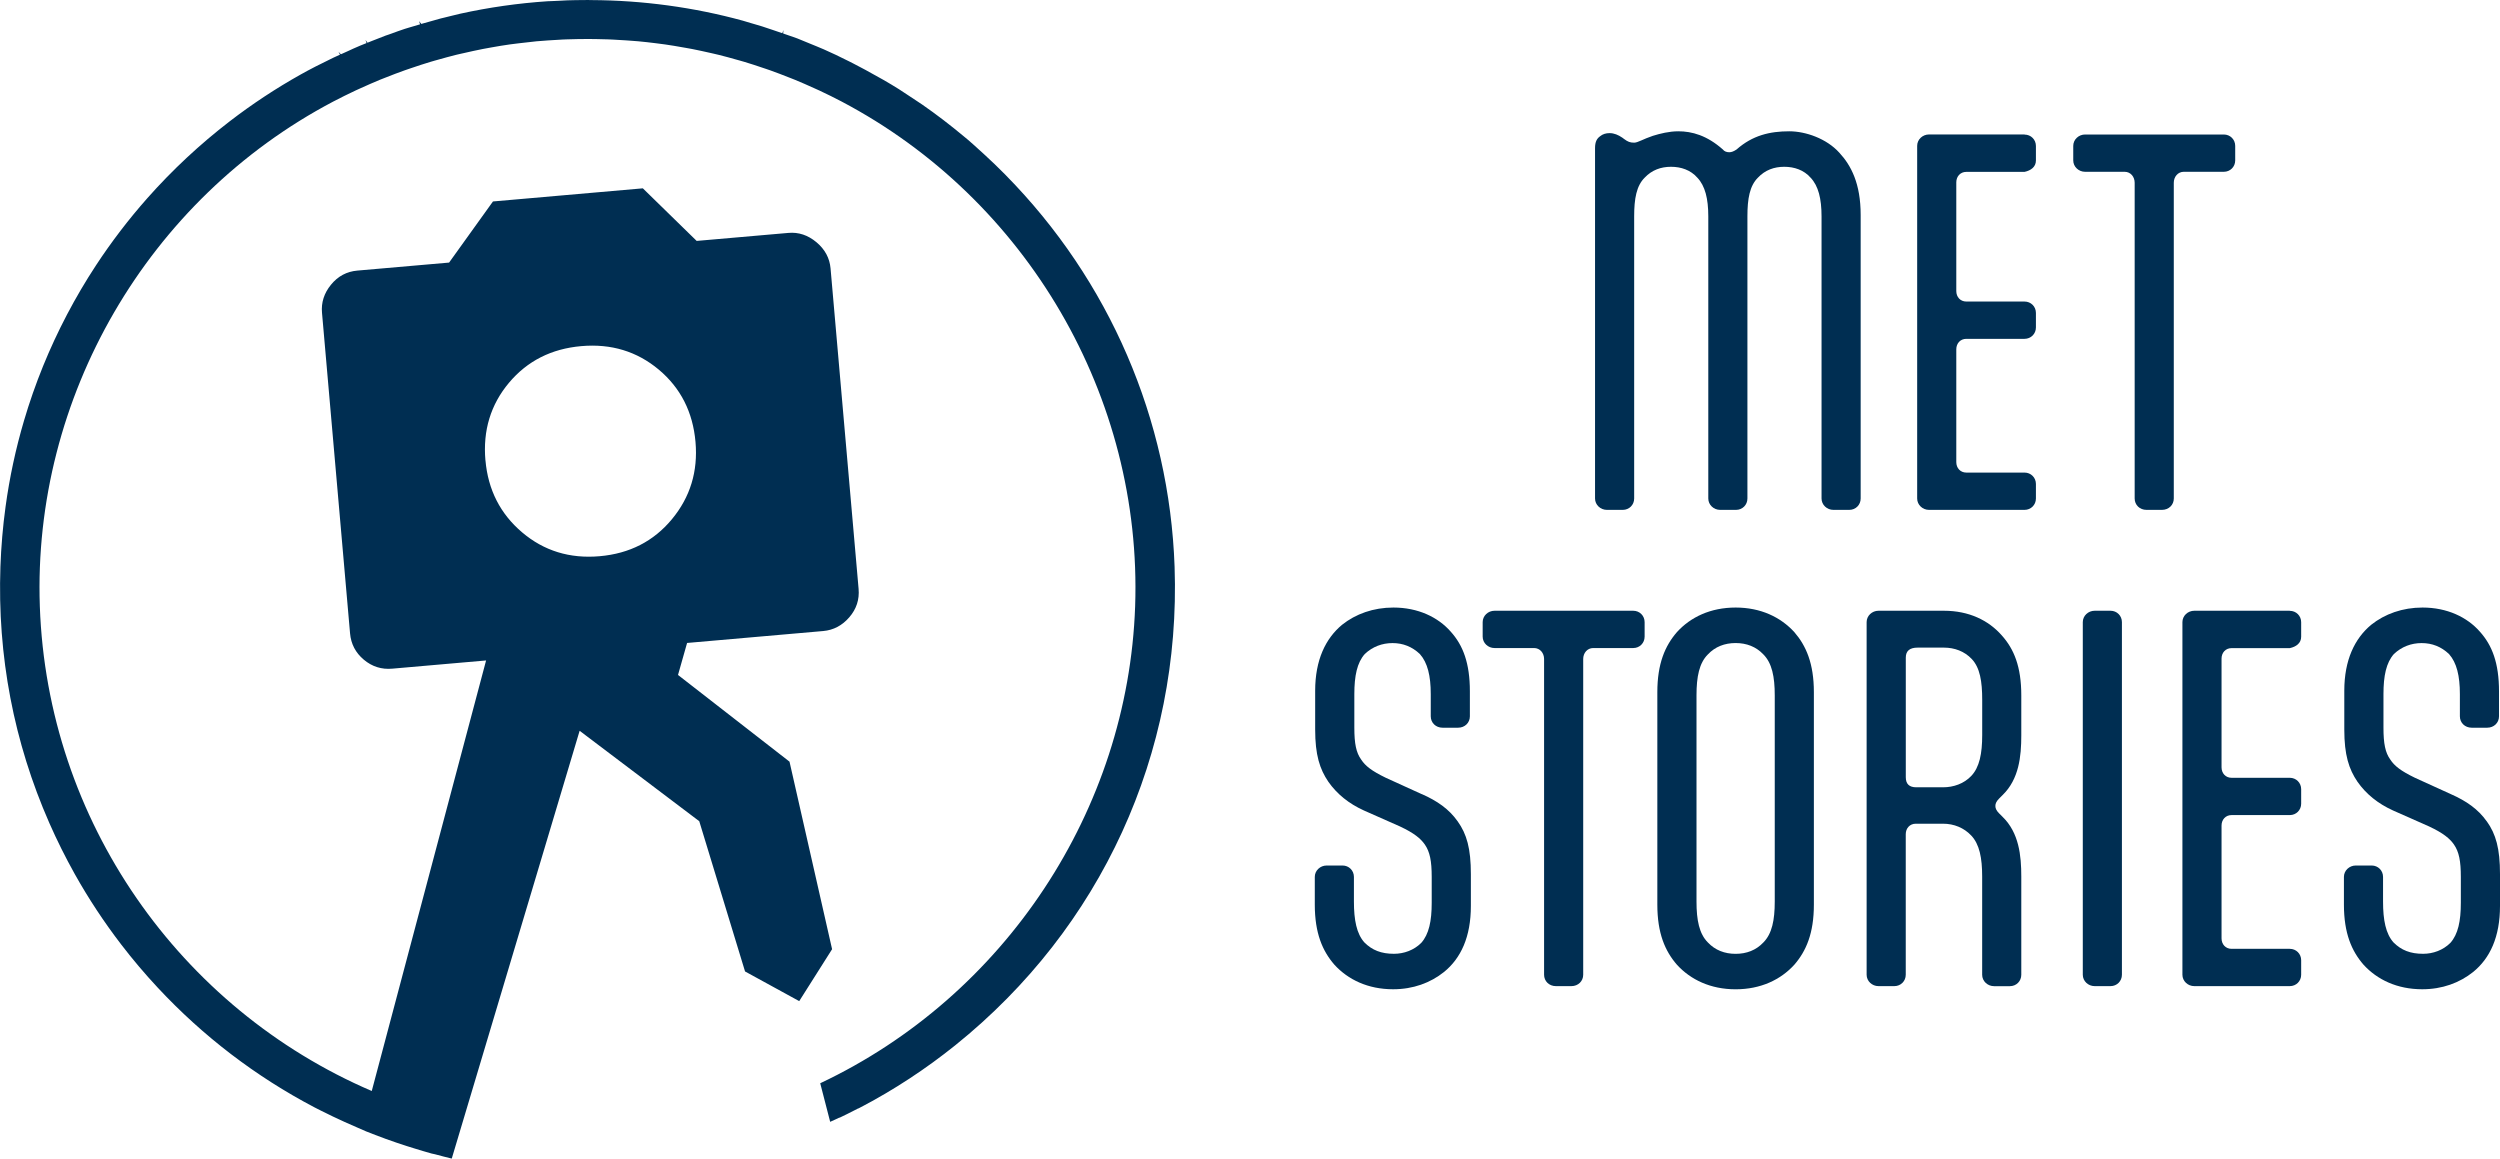 <?xml version="1.0" encoding="UTF-8"?> <svg xmlns="http://www.w3.org/2000/svg" id="Laag_1" viewBox="0 0 600 278.06"><defs><style>.cls-1{fill:#002e52;}</style></defs><path class="cls-1" d="M241.34,41.99c-1.77-1.79-3.52-3.48-5.29-5.09l-1.25-1.13c-.81-.74-1.61-1.47-2.44-2.18l-.94-.78c-3.34-2.79-6.71-5.37-10.04-7.68-.28-.2-.58-.39-.87-.58l-.68-.45c-.67-.45-1.31-.88-1.98-1.31l-.85-.56c-.42-.28-.85-.57-1.28-.84-2.33-1.46-4.88-2.93-8.04-4.63l-.85-.45c-.76-.4-1.47-.77-2.15-1.13l-.85-.43c-2.23-1.13-4.24-2.08-6.15-2.92-.33-.14-.65-.27-.98-.41l-.71-.3c-.36-.16-.59-.24-.81-.33l-.59-.24c-1.08-.46-2.16-.91-3.24-1.33-.32-.12-.64-.23-.96-.34l-2.43-.84,.06-.83-.26,.76-2.32-.79c-.84-.29-1.68-.58-2.52-.84-.53-.16-1.06-.32-1.58-.47l-1.13-.33c-.65-.2-1.29-.4-1.94-.58C166.5,1.74,154.26,.08,141.9,.02l-.89-.02c-.2,0-.4,0-.59,.01-1.51,.01-2.88,.02-4.26,.07-.18,0-.37,.02-.55,.03l-1.35,.07c-.44,.02-.88,.03-1.32,.06l-.72,.03c-.27,0-.54,.02-.81,.03-7.03,.47-14.07,1.47-20.92,2.98-.79,.17-1.57,.37-2.35,.57l-1.45,.36c-.31,.07-.61,.14-.92,.22-.78,.2-1.56,.43-2.34,.66l-2.32,.65-.53-.67,.23,.77-2.75,.81c-.32,.09-.64,.18-.95,.29-1.07,.35-2.13,.74-3.19,1.13l-.62,.22c-.37,.12-.58,.19-.77,.26-1.11,.41-2.21,.85-3.3,1.29l-1.03,.41-.48-.67,.25,.76-.87,.35c-.22,.08-.44,.17-.65,.26l-.18,.08c-1.06,.44-1.94,.85-2.82,1.26l-1.64,.74-.58-.61,.36,.71-.8,.36c-.27,.12-.54,.24-.81,.37-3.07,1.48-5.57,2.76-7.87,4.05-5.89,3.3-11.6,7.07-16.97,11.2-7.14,5.49-13.79,11.69-19.76,18.43-4.49,5.07-8.65,10.51-12.35,16.15-5,7.62-9.27,15.76-12.7,24.19-1.73,4.26-3.27,8.66-4.57,13.08-1.99,6.74-3.48,13.69-4.43,20.67-.65,4.74-1.06,9.58-1.23,14.38-.75,21.4,3.21,42.1,11.75,61.54,1.82,4.14,3.87,8.24,6.08,12.2,3.3,5.9,7.07,11.6,11.19,16.97,2.73,3.56,5.67,7.03,8.74,10.32,10.87,11.66,23.51,21.32,37.58,28.71,1.05,.55,2.12,1.07,3.19,1.59l1.26,.62c1.92,.92,3.79,1.76,5.7,2.58l1.51,.66c.26,.11,.52,.23,.78,.34,1.45,.59,2.93,1.13,4.4,1.68l.23,.09c1.77,.64,3.45,1.21,5.13,1.75l1.93,.6c1.34,.41,2.68,.82,4.02,1.19h0s.79,.17,.79,.17c1.34,.36,2.69,.72,4.04,1.04l30.69-102.67,28.71,21.7,10.99,36.06,13,7.12,7.89-12.46-10.22-45.01-26.76-20.81,2.18-7.68,32.67-2.86c2.46-.22,4.55-1.32,6.26-3.3s2.46-4.26,2.23-6.83l-6.73-76.92c-.22-2.46-1.34-4.55-3.38-6.26-2.04-1.71-4.29-2.46-6.75-2.24l-22,1.92-12.92-12.62-35.97,3.15-10.53,14.67-22,1.92c-2.57,.22-4.68,1.35-6.34,3.39-1.66,2.03-2.38,4.28-2.16,6.74l6.73,76.92c.22,2.57,1.33,4.68,3.31,6.34,1.98,1.66,4.25,2.38,6.82,2.15l22.52-1.97-27.44,103.33C43.11,242.04,11.35,196.97,9.56,145.52c-1.75-50.13,25.87-97.68,70.37-121.12,1.8-.94,3.59-1.83,5.45-2.7l1.1-.5c1.56-.71,3.13-1.4,4.72-2.06l1.3-.51c1.55-.62,3.11-1.21,4.68-1.77l1.46-.5c1.55-.53,3.1-1.04,4.66-1.51,.33-.1,.66-.19,1-.29l.61-.17c1.54-.44,3.08-.86,4.64-1.25,.36-.09,.72-.17,1.09-.25l.68-.15c1.52-.35,3.05-.69,4.59-.99,.42-.08,.83-.15,1.25-.23l.72-.13c1.49-.27,2.98-.52,4.48-.73,.5-.07,1.01-.13,1.51-.19l.73-.09c1.38-.17,2.77-.33,4.17-.47l.25-.02c.57-.05,1.15-.09,1.72-.13l.78-.06c1.15-.08,2.31-.15,3.46-.21l.99-.04c.91-.03,1.83-.05,2.74-.07,.77-.01,1.54-.02,2.31-.02h.33c.59,0,1.18,0,1.78,.02,1.03,.02,1.92,.04,2.8,.07l1.14,.05c1.08,.05,2.14,.12,3.2,.19l.7,.05c.65,.05,1.31,.09,1.96,.15l.35,.03c1.31,.12,2.61,.27,3.9,.43l.78,.1c.56,.07,1.13,.14,1.69,.22,1.43,.21,2.85,.44,4.26,.7l.75,.13c.48,.08,.96,.17,1.44,.26,1.47,.29,2.93,.61,4.38,.94l.71,.16c.43,.1,.85,.19,1.28,.3,1.49,.37,2.96,.77,4.42,1.19l.65,.18c.39,.11,.79,.22,1.18,.34,1.5,.45,2.98,.94,4.45,1.44l.63,.21c.35,.12,.7,.23,1.05,.36,1.51,.54,3,1.11,4.48,1.7l.54,.21c.32,.12,.64,.25,.96,.38,1.52,.63,3.03,1.29,4.52,1.97l1.31,.59c1.91,.9,3.64,1.75,5.29,2.62,44.61,23.49,72.23,71.04,70.48,121.17-1.71,48.91-31.29,93.56-75.58,114.46l2.39,9.26c.45-.21,.91-.41,1.36-.62l.87-.41v.05c1.23-.58,2.43-1.18,3.63-1.8l.88-.45v.04c2.23-1.15,4.42-2.37,6.53-3.61,3.88-2.28,7.7-4.79,11.37-7.46,1.83-1.33,3.64-2.72,5.39-4.12,35.01-28.15,54.19-70.01,52.63-114.84-1.24-35.33-15.64-68.73-40.56-94.02ZM116.5,110.49c-.63-7.17,1.26-13.38,5.65-18.62,4.4-5.24,10.18-8.17,17.35-8.8,7.17-.63,13.38,1.26,18.62,5.65,5.24,4.4,8.17,10.18,8.8,17.35,.62,7.07-1.27,13.24-5.66,18.54s-10.17,8.25-17.34,8.88c-7.17,.63-13.38-1.28-18.62-5.73-5.24-4.45-8.17-10.21-8.79-17.27Z"></path><path class="cls-1" d="M429.44,31.51c-4.7,0-8.84,.98-12.67,4.37-.66,.44-1.2,.66-1.75,.66-.65,0-1.2-.22-1.53-.66-3.82-3.39-7.43-4.37-10.7-4.37-2.18,0-4.37,.55-6.11,1.09-2.29,.76-3.6,1.64-4.48,1.64-.98,0-1.53-.22-2.4-.87l-.44-.33c-.98-.66-1.97-1.09-3.06-1.09-.87,0-1.64,.22-2.29,.76-.76,.55-1.2,1.31-1.2,2.84V119.64c0,1.53,1.31,2.73,2.84,2.73h3.82c1.53,0,2.73-1.2,2.73-2.73V51.93c0-4.26,.55-7.32,2.51-9.28,1.75-1.86,3.93-2.62,6.33-2.62s4.7,.76,6.33,2.62c1.86,1.97,2.62,5.02,2.62,9.28V119.64c0,1.53,1.31,2.73,2.84,2.73h3.82c1.53,0,2.73-1.2,2.73-2.73V51.93c0-4.26,.55-7.32,2.51-9.28,1.75-1.86,3.93-2.62,6.33-2.62s4.7,.76,6.33,2.62c1.86,1.97,2.62,5.02,2.62,9.28V119.64c0,1.53,1.31,2.73,2.84,2.73h3.82c1.53,0,2.73-1.2,2.73-2.73V51.6c0-7.54-2.29-11.9-5.13-14.96-3.06-3.39-8.08-5.13-12.01-5.13Z"></path><path class="cls-1" d="M485.89,32.27h-22.93c-1.53,0-2.84,1.2-2.84,2.73V119.64c0,1.53,1.31,2.73,2.84,2.73h22.93c1.53,0,2.73-1.2,2.73-2.73v-3.49c0-1.53-1.2-2.73-2.73-2.73h-13.98c-1.42,0-2.4-1.09-2.4-2.51v-27.08c0-1.42,.98-2.51,2.4-2.51h13.98c1.53,0,2.73-1.2,2.73-2.73v-3.49c0-1.53-1.2-2.73-2.73-2.73h-13.98c-1.42,0-2.4-1.09-2.4-2.51v-26.1c0-1.42,.98-2.51,2.4-2.51h13.98c1.53-.33,2.73-1.2,2.73-2.73v-3.49c0-1.53-1.2-2.73-2.73-2.73Z"></path><path class="cls-1" d="M533.72,41.23c1.53,0,2.73-1.2,2.73-2.73v-3.49c0-1.53-1.2-2.73-2.73-2.73h-33.3c-1.53,0-2.84,1.2-2.84,2.73v3.49c0,1.53,1.31,2.73,2.84,2.73h9.5c1.42,0,2.4,1.2,2.4,2.62V119.64c0,1.53,1.2,2.73,2.84,2.73h3.71c1.64,0,2.84-1.2,2.84-2.73V43.85c0-1.42,.98-2.62,2.4-2.62h9.61Z"></path><path class="cls-1" d="M341.21,190.59l-8.63-3.93c-3.38-1.64-4.91-2.84-5.9-4.37-1.2-1.64-1.64-3.82-1.64-7.64v-8.08c0-4.37,.66-7.53,2.51-9.61,1.86-1.75,4.15-2.62,6.66-2.62s4.7,.87,6.55,2.62c1.86,2.08,2.62,5.24,2.62,9.61v5.35c0,1.53,1.2,2.73,2.84,2.73h3.71c1.64,0,2.84-1.2,2.84-2.73v-6.01c0-6.77-1.64-11.03-4.59-14.31-3.06-3.49-7.86-5.79-13.76-5.79-4.8,0-9.06,1.53-12.34,4.15-3.93,3.28-6.44,8.41-6.44,15.83v9.28c0,6.12,1.09,9.5,3.17,12.56,2.07,2.95,4.91,5.24,8.52,6.88l8.63,3.82c3.5,1.64,5.02,2.95,6.01,4.37,1.2,1.75,1.64,3.93,1.64,7.75v6.23c0,4.37-.66,7.54-2.51,9.61-1.75,1.75-4.15,2.62-6.55,2.62-3.06,0-5.24-.87-7.1-2.73-1.86-2.08-2.51-5.35-2.51-9.83v-5.9c0-1.53-1.2-2.73-2.73-2.73h-3.82c-1.53,0-2.84,1.2-2.84,2.73v6.66c0,6.88,1.86,11.14,4.7,14.41,3.28,3.6,8.08,5.9,14.09,5.9,4.81,0,8.95-1.53,12.23-4.15,4.04-3.28,6.44-8.41,6.44-15.84v-7.64c0-6.12-.98-9.61-3.17-12.67-2.08-2.95-4.91-4.91-8.63-6.55Z"></path><path class="cls-1" d="M391.98,146.58h-33.3c-1.53,0-2.84,1.2-2.84,2.73v3.49c0,1.53,1.31,2.73,2.84,2.73h9.5c1.42,0,2.4,1.2,2.4,2.62v75.79c0,1.53,1.2,2.73,2.84,2.73h3.71c1.64,0,2.84-1.2,2.84-2.73v-75.79c0-1.42,.98-2.62,2.4-2.62h9.61c1.53,0,2.73-1.2,2.73-2.73v-3.49c0-1.53-1.2-2.73-2.73-2.73Z"></path><path class="cls-1" d="M416.55,145.81c-6.01,0-10.81,2.29-14.09,5.9-2.84,3.28-4.7,7.54-4.7,14.41v51c0,6.88,1.86,11.14,4.7,14.41,3.28,3.6,8.08,5.9,14.09,5.9s10.81-2.29,14.09-5.9c2.84-3.28,4.69-7.54,4.69-14.41v-51c0-6.88-1.86-11.14-4.69-14.41-3.28-3.6-8.08-5.9-14.09-5.9Zm9.39,70.55c0,4.48-.66,7.75-2.73,9.83-1.75,1.86-4.04,2.73-6.66,2.73s-4.91-.87-6.66-2.73c-2.08-2.08-2.73-5.35-2.73-9.83v-49.47c0-4.48,.65-7.75,2.73-9.83,1.75-1.86,4.04-2.73,6.66-2.73s4.91,.87,6.66,2.73c2.07,2.08,2.73,5.35,2.73,9.83v49.47Z"></path><path class="cls-1" d="M466.56,146.58h-15.73c-1.53,0-2.84,1.2-2.84,2.73v84.63c0,1.53,1.31,2.73,2.84,2.73h3.82c1.53,0,2.73-1.2,2.73-2.73v-33.74c0-1.42,.98-2.51,2.4-2.51h6.55c2.62,0,5.02,.98,6.77,2.84,1.97,2.08,2.62,5.35,2.62,9.83v23.59c0,1.53,1.31,2.73,2.84,2.73h3.82c1.53,0,2.73-1.2,2.73-2.73v-23.59c0-5.02-.55-10.48-4.48-14.31l-.87-.87c-.65-.66-.87-1.2-.87-1.75s.22-1.09,.87-1.75l.87-.87c3.93-3.82,4.48-9.28,4.48-14.31v-9.61c0-6.88-1.75-11.14-4.7-14.41-3.17-3.6-7.86-5.9-13.87-5.9Zm9.17,29.81c0,4.48-.65,7.75-2.62,9.83-1.75,1.86-4.26,2.73-6.77,2.73h-6.44c-1.64,0-2.51-.76-2.51-2.4v-28.72c0-1.64,.98-2.4,2.84-2.4h6.33c2.51,0,4.91,.87,6.66,2.73,1.97,2.08,2.51,5.35,2.51,9.83v8.41Z"></path><path class="cls-1" d="M506.53,146.58h-3.82c-1.53,0-2.84,1.2-2.84,2.73v84.63c0,1.53,1.31,2.73,2.84,2.73h3.82c1.53,0,2.73-1.2,2.73-2.73v-84.63c0-1.53-1.2-2.73-2.73-2.73Z"></path><path class="cls-1" d="M549.55,146.58h-22.93c-1.53,0-2.84,1.2-2.84,2.73v84.63c0,1.53,1.31,2.73,2.84,2.73h22.93c1.53,0,2.73-1.2,2.73-2.73v-3.49c0-1.53-1.2-2.73-2.73-2.73h-13.98c-1.42,0-2.4-1.09-2.4-2.51v-27.08c0-1.42,.98-2.51,2.4-2.51h13.98c1.53,0,2.73-1.2,2.73-2.73v-3.49c0-1.53-1.2-2.73-2.73-2.73h-13.98c-1.42,0-2.4-1.09-2.4-2.51v-26.1c0-1.42,.98-2.51,2.4-2.51h13.98c1.53-.33,2.73-1.2,2.73-2.73v-3.49c0-1.53-1.2-2.73-2.73-2.73Z"></path><path class="cls-1" d="M596.83,197.14c-2.08-2.95-4.91-4.91-8.63-6.55l-8.63-3.93c-3.38-1.64-4.91-2.84-5.9-4.37-1.2-1.64-1.64-3.82-1.64-7.64v-8.08c0-4.37,.66-7.53,2.51-9.61,1.86-1.75,4.15-2.62,6.66-2.62s4.7,.87,6.55,2.62c1.86,2.08,2.62,5.24,2.62,9.61v5.35c0,1.53,1.2,2.73,2.84,2.73h3.71c1.64,0,2.84-1.2,2.84-2.73v-6.01c0-6.77-1.64-11.03-4.59-14.31-3.06-3.49-7.86-5.79-13.76-5.79-4.8,0-9.06,1.53-12.34,4.15-3.93,3.28-6.44,8.41-6.44,15.83v9.28c0,6.12,1.09,9.5,3.17,12.56,2.07,2.95,4.91,5.24,8.52,6.88l8.63,3.82c3.5,1.64,5.02,2.95,6.01,4.37,1.2,1.75,1.64,3.93,1.64,7.75v6.23c0,4.37-.66,7.54-2.51,9.61-1.75,1.75-4.15,2.62-6.55,2.62-3.06,0-5.24-.87-7.1-2.73-1.86-2.08-2.51-5.35-2.51-9.83v-5.9c0-1.53-1.2-2.73-2.73-2.73h-3.82c-1.53,0-2.84,1.2-2.84,2.73v6.66c0,6.88,1.86,11.14,4.7,14.41,3.28,3.6,8.08,5.9,14.09,5.9,4.81,0,8.95-1.53,12.23-4.15,4.04-3.28,6.44-8.41,6.44-15.84v-7.64c0-6.12-.98-9.61-3.17-12.67Z"></path></svg> 